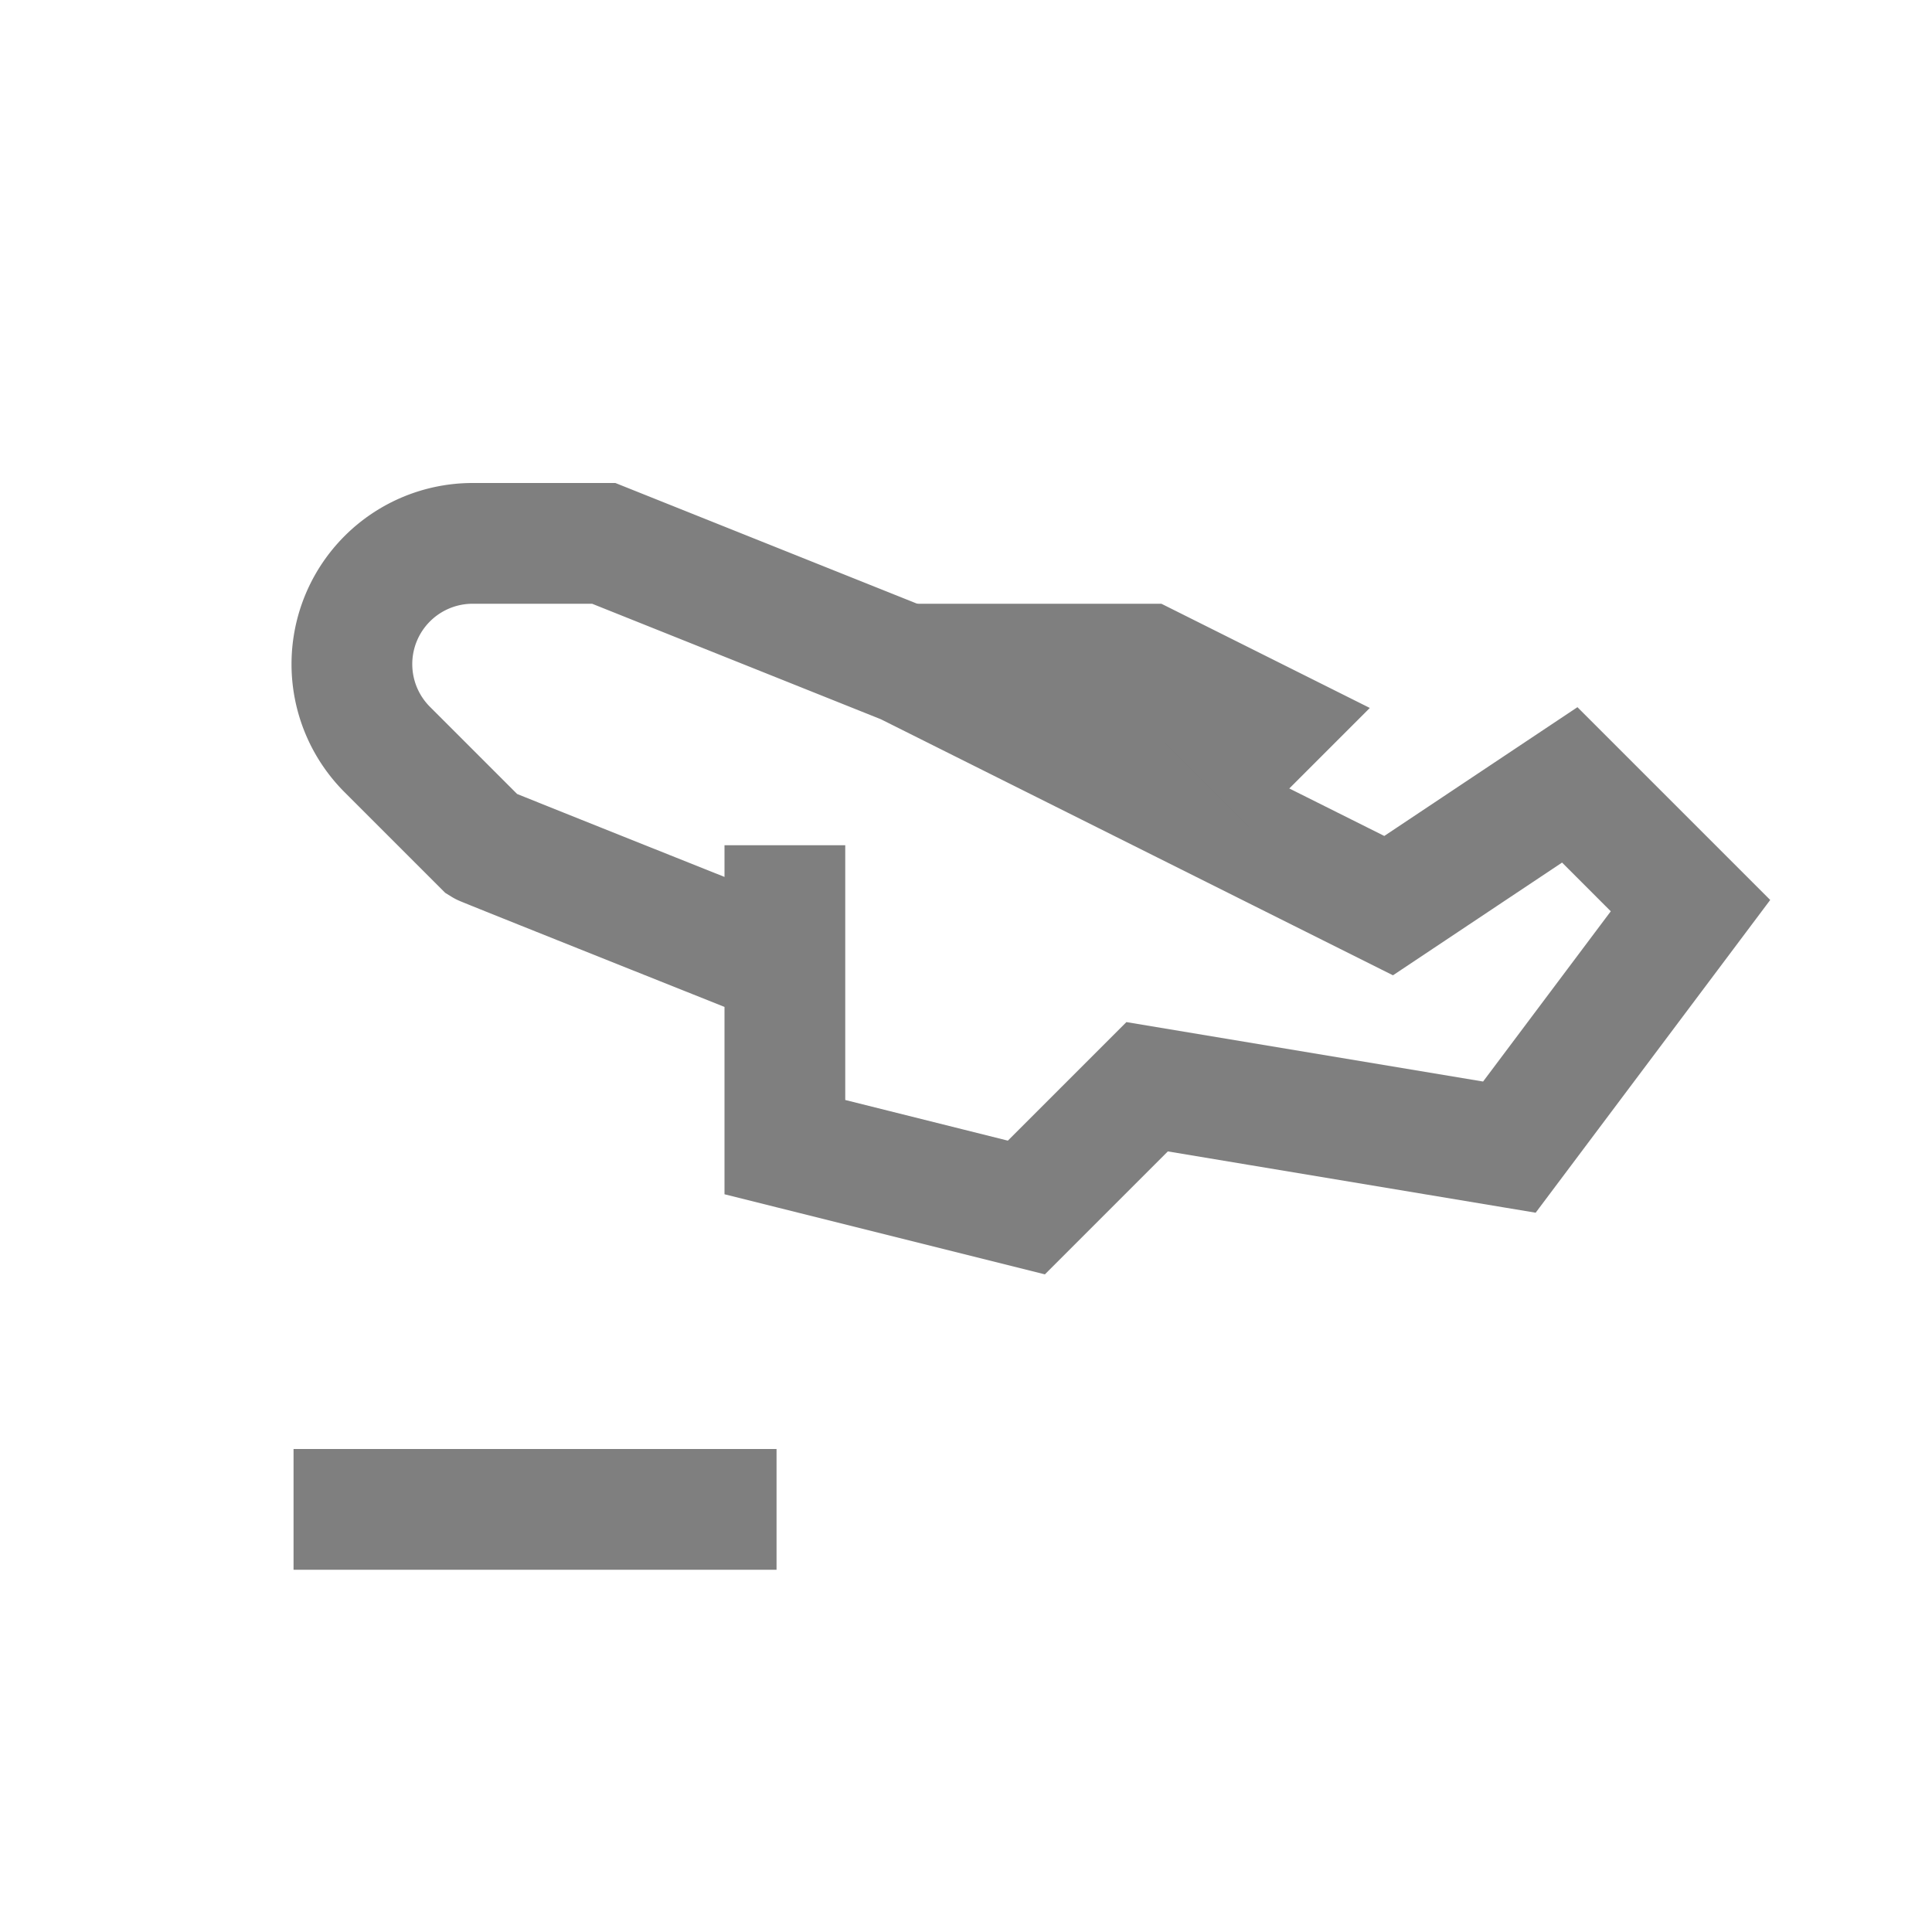 <svg xmlns="http://www.w3.org/2000/svg" width="32" height="32"><g fill="none" fill-rule="evenodd" stroke="#7f7f7f" stroke-width="2"><path d="M13 16c-3.318-1.323-4.984-1.99-5-2l-1.586-1.586A2 2 0 017.828 9H10l5 2 8 4 3-2 2 2-3 4-6-1-2 2-4-1v-3zm0 3v-5"/><path d="M15 11h4l2 1-1 1m-7.138 12h-8"/></g></svg>
